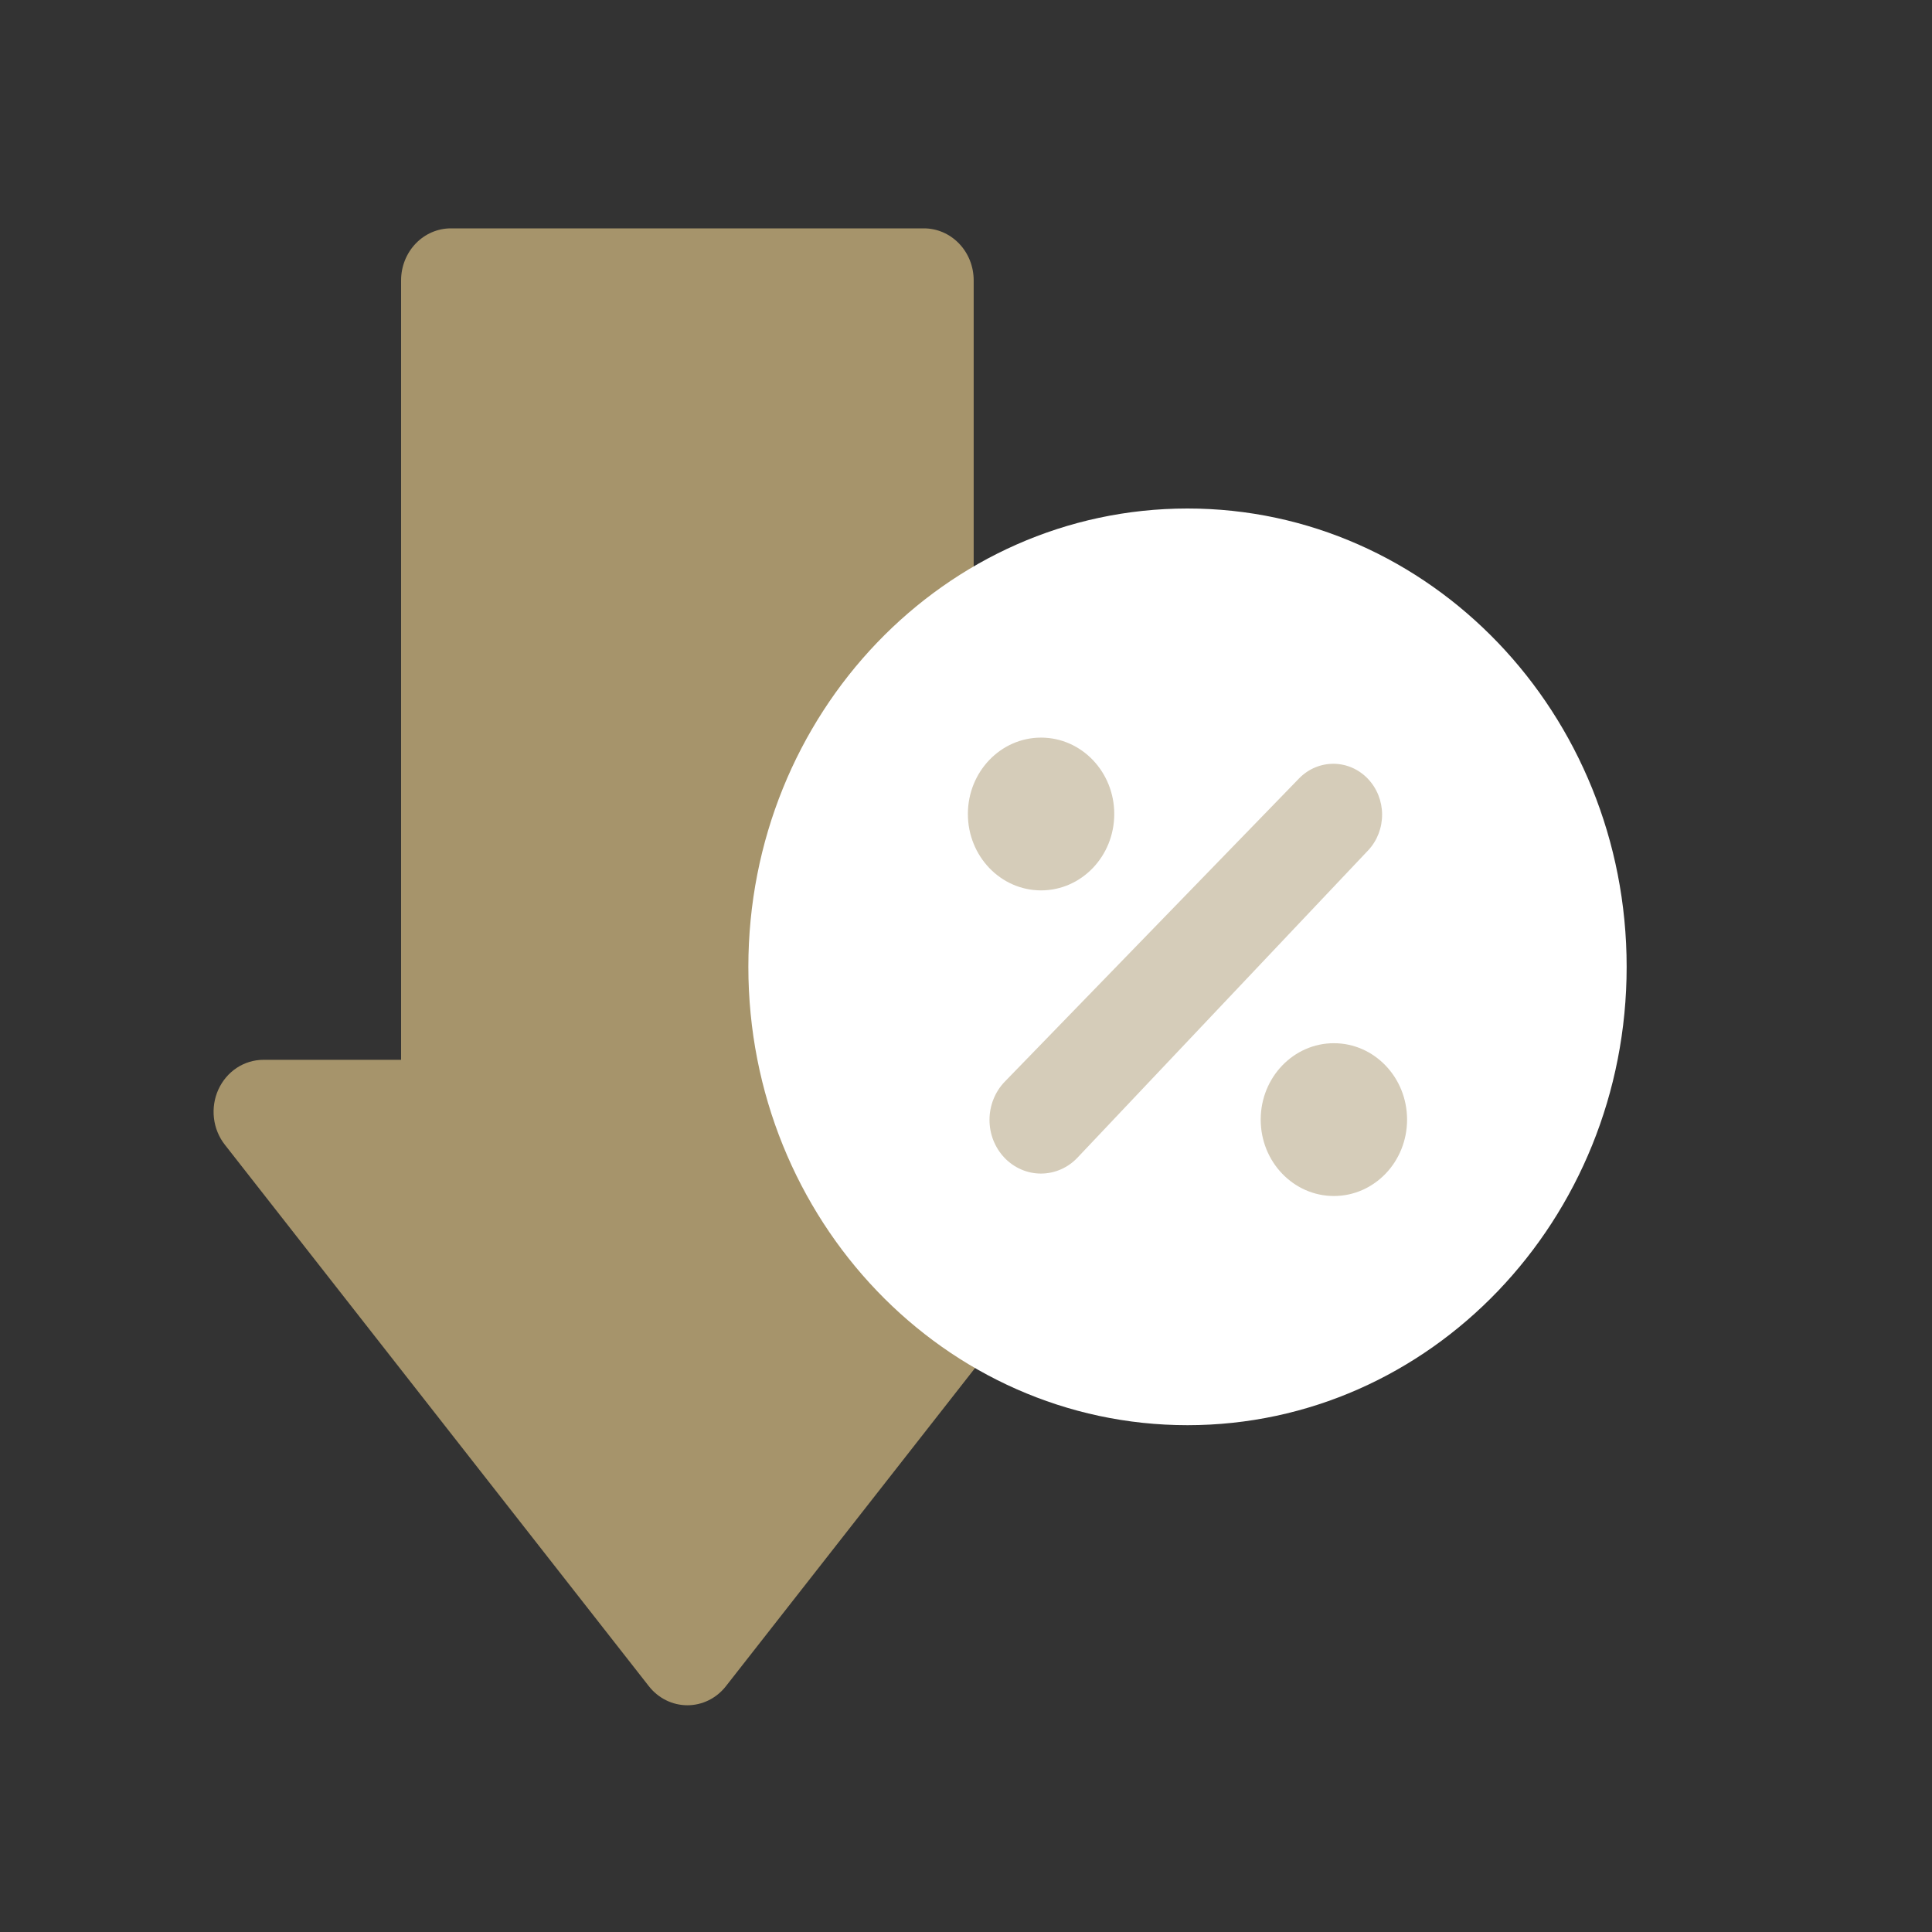 <svg xmlns="http://www.w3.org/2000/svg" fill="none" viewBox="0 0 80 80" height="80" width="80">
<rect x="0" y="0" width="80" height="80" fill="#333333" stroke="none"/>
<g clip-path="url(#clip0_1097_69)">
<path fill="#A6946B" d="M40.318 43.885V11.608C40.318 11.037 40.101 10.489 39.714 10.086C39.327 9.682 38.803 9.456 38.256 9.456H18.67C18.123 9.456 17.599 9.682 17.212 10.086C16.826 10.489 16.608 11.037 16.608 11.608V43.885H10.906C10.515 43.885 10.133 44.001 9.803 44.218C9.473 44.436 9.21 44.747 9.042 45.115C8.875 45.483 8.812 45.893 8.859 46.298C8.906 46.702 9.062 47.084 9.309 47.399L26.867 69.821C27.06 70.068 27.304 70.267 27.58 70.404C27.856 70.54 28.158 70.611 28.463 70.611C28.769 70.611 29.07 70.54 29.346 70.404C29.622 70.267 29.866 70.068 30.059 69.821L47.617 47.399C47.864 47.084 48.02 46.702 48.067 46.298C48.115 45.893 48.051 45.483 47.884 45.115C47.717 44.747 47.453 44.436 47.123 44.218C46.793 44.001 46.411 43.885 46.021 43.885H40.318Z"></path>
<path fill="white" d="M49.172 59.014C59.215 59.014 67.356 50.517 67.356 40.035C67.356 29.553 59.215 21.056 49.172 21.056C39.13 21.056 30.988 29.553 30.988 40.035C30.988 50.517 39.13 59.014 49.172 59.014Z"></path>
<path fill-opacity="0.47" fill="#A6946B" d="M43.109 36.869C44.782 36.869 46.139 35.453 46.139 33.706C46.139 31.959 44.782 30.543 43.109 30.543C41.435 30.543 40.078 31.959 40.078 33.706C40.078 35.453 41.435 36.869 43.109 36.869Z"></path>
<path fill-opacity="0.47" fill="#A6946B" d="M55.234 49.524C56.907 49.524 58.264 48.108 58.264 46.361C58.264 44.614 56.907 43.197 55.234 43.197C53.56 43.197 52.203 44.614 52.203 46.361C52.203 48.108 53.56 49.524 55.234 49.524Z"></path>
<path fill-opacity="0.47" fill="#A6946B" d="M41.596 47.944C41.398 47.737 41.241 47.49 41.133 47.219C41.026 46.949 40.972 46.658 40.973 46.365C40.974 46.072 41.03 45.782 41.139 45.512C41.247 45.241 41.406 44.996 41.605 44.79L53.806 32.218C54.187 31.834 54.697 31.622 55.227 31.627C55.757 31.631 56.264 31.853 56.638 32.244C57.013 32.635 57.225 33.164 57.23 33.717C57.234 34.27 57.031 34.803 56.663 35.2L44.618 47.934C44.421 48.143 44.186 48.309 43.927 48.422C43.668 48.535 43.39 48.594 43.109 48.595C42.828 48.596 42.55 48.539 42.291 48.427C42.031 48.315 41.795 48.151 41.596 47.944Z"></path>
</g>
<defs>
<clipPath id="clip0_1097_69">
<rect transform="translate(8 9)" fill="white" height="62" width="60"></rect>
</clipPath>
</defs>
</svg>
